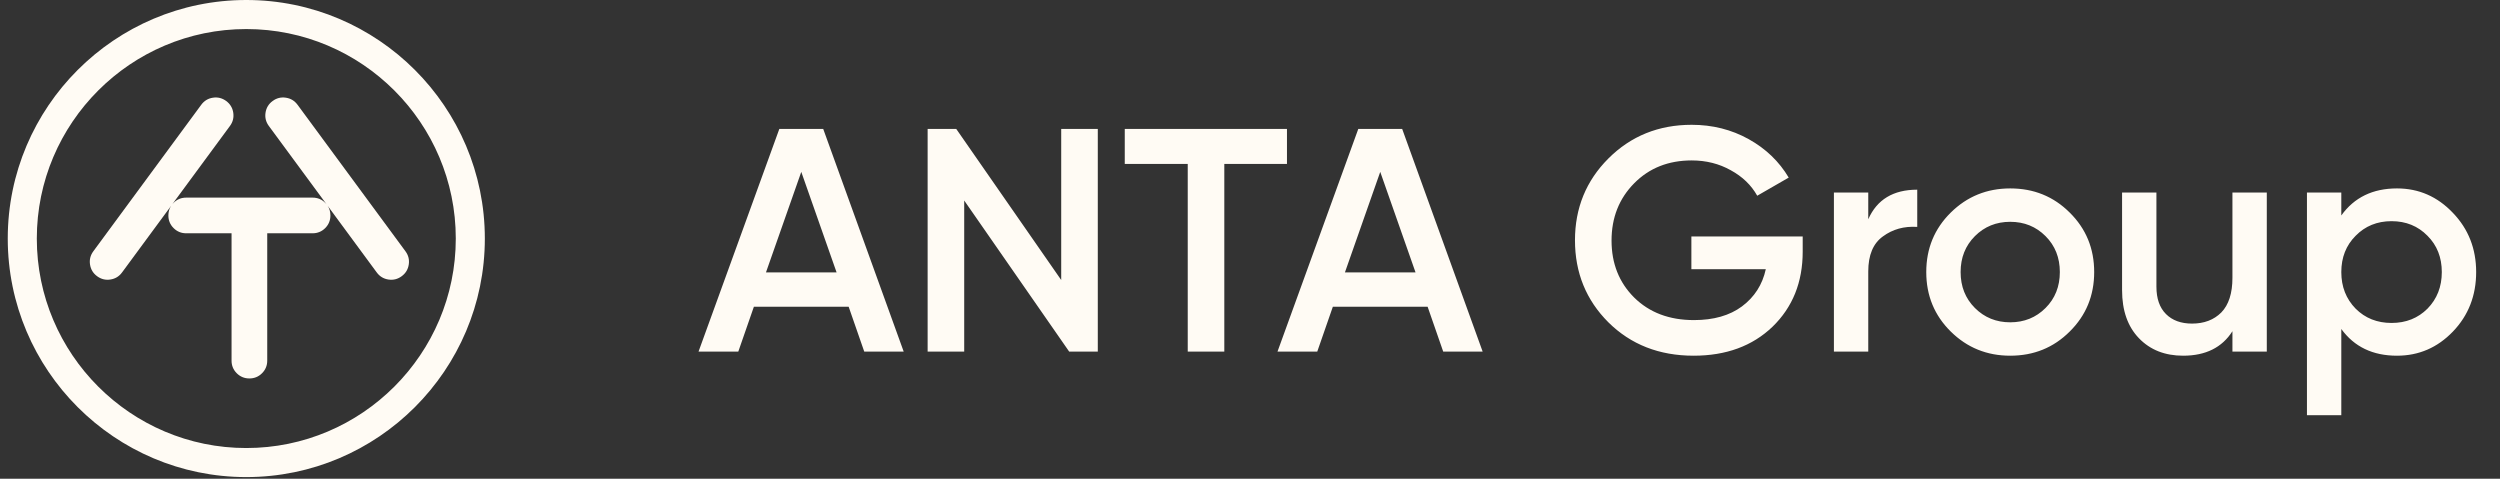 <?xml version="1.0" encoding="UTF-8"?> <svg xmlns="http://www.w3.org/2000/svg" width="188" height="36" viewBox="0 0 188 36" fill="none"><rect x="0" y="0" width="188" height="36" fill="#333333" stroke="none"/> <g clip-path="url(#clip0_722_1356)"> <path d="M18.521 0C8.63 0 0.583 8.047 0.583 17.938C0.583 27.83 8.63 35.877 18.521 35.877C28.413 35.877 36.46 27.83 36.46 17.938C36.46 8.047 28.413 0 18.521 0ZM18.521 33.692C9.835 33.692 2.768 26.625 2.768 17.938C2.768 9.252 9.835 2.185 18.521 2.185C27.208 2.185 34.275 9.252 34.275 17.938C34.275 26.625 27.208 33.692 18.521 33.692Z" fill="#FFFBF4"></path> <path d="M30.491 18.897L22.376 7.88C22.155 7.58 21.863 7.402 21.498 7.347C21.134 7.291 20.801 7.374 20.501 7.595C20.201 7.816 20.024 8.109 19.968 8.474C19.913 8.838 19.995 9.171 20.216 9.471L24.559 15.367C24.527 15.327 24.493 15.289 24.456 15.252C24.195 14.991 23.878 14.861 23.506 14.861H14.003C13.63 14.861 13.314 14.991 13.053 15.252C13.017 15.288 12.984 15.325 12.953 15.363L17.293 9.471C17.514 9.171 17.596 8.839 17.541 8.474C17.485 8.109 17.308 7.816 17.008 7.595C16.708 7.374 16.376 7.291 16.011 7.347C15.646 7.402 15.354 7.58 15.133 7.88L7.018 18.897C6.797 19.197 6.714 19.529 6.77 19.893C6.825 20.258 7.003 20.551 7.303 20.772C7.603 20.993 7.934 21.076 8.299 21.02C8.664 20.965 8.957 20.788 9.178 20.487L12.875 15.469C12.733 15.682 12.662 15.927 12.662 16.201C12.662 16.574 12.792 16.89 13.053 17.151C13.314 17.412 13.63 17.543 14.003 17.543H17.413V27.118C17.413 27.491 17.543 27.808 17.804 28.068C18.065 28.329 18.382 28.459 18.754 28.459C19.127 28.459 19.443 28.329 19.704 28.068C19.965 27.808 20.096 27.491 20.096 27.118V17.543H23.506C23.878 17.543 24.195 17.412 24.456 17.152C24.716 16.891 24.847 16.574 24.847 16.201C24.847 15.926 24.775 15.681 24.632 15.466L28.331 20.488C28.552 20.788 28.845 20.965 29.209 21.021C29.575 21.076 29.907 20.993 30.206 20.772C30.506 20.551 30.684 20.258 30.739 19.894C30.795 19.529 30.712 19.197 30.491 18.897Z" fill="#FFFBF4"></path> </g> <path d="M64.991 26.439L63.819 23.066H56.692L55.52 26.439H52.53L58.605 9.696H61.906L67.957 26.439H64.991ZM57.601 20.483H62.911L60.256 12.925L57.601 20.483ZM79.803 9.696H82.554V26.439H80.401L72.508 15.078V26.439H69.758V9.696H71.91L79.803 21.057V9.696ZM96.78 9.696V12.327H92.068V26.439H89.318V12.327H84.582V9.696H96.78ZM108.529 26.439L107.357 23.066H100.23L99.058 26.439H96.068L102.143 9.696H105.444L111.495 26.439H108.529ZM101.139 20.483H106.448L103.794 12.925L101.139 20.483ZM135.563 17.78V18.928C135.563 21.224 134.806 23.106 133.291 24.573C131.776 26.024 129.799 26.749 127.359 26.749C124.776 26.749 122.639 25.912 120.949 24.238C119.275 22.564 118.438 20.507 118.438 18.067C118.438 15.644 119.275 13.595 120.949 11.92C122.639 10.23 124.728 9.385 127.216 9.385C128.778 9.385 130.205 9.744 131.497 10.461C132.788 11.179 133.793 12.144 134.511 13.355L132.143 14.719C131.696 13.921 131.035 13.284 130.158 12.805C129.281 12.311 128.3 12.064 127.216 12.064C125.462 12.064 124.019 12.638 122.887 13.786C121.754 14.934 121.188 16.369 121.188 18.091C121.188 19.813 121.754 21.24 122.887 22.372C124.035 23.505 125.533 24.071 127.383 24.071C128.866 24.071 130.07 23.728 130.995 23.042C131.935 22.341 132.533 21.408 132.788 20.244H127.192V17.78H135.563ZM140.493 16.489C141.147 15.006 142.375 14.264 144.177 14.264V17.063C143.188 16.999 142.327 17.238 141.593 17.78C140.86 18.306 140.493 19.183 140.493 20.411V26.439H137.91V14.48H140.493V16.489ZM151.169 26.749C149.415 26.749 147.924 26.143 146.697 24.932C145.469 23.72 144.855 22.229 144.855 20.459C144.855 18.689 145.469 17.198 146.697 15.986C147.924 14.775 149.415 14.169 151.169 14.169C152.939 14.169 154.43 14.775 155.642 15.986C156.87 17.198 157.483 18.689 157.483 20.459C157.483 22.229 156.87 23.72 155.642 24.932C154.43 26.143 152.939 26.749 151.169 26.749ZM148.514 23.162C149.232 23.879 150.117 24.238 151.169 24.238C152.222 24.238 153.106 23.879 153.824 23.162C154.542 22.444 154.9 21.543 154.9 20.459C154.9 19.375 154.542 18.474 153.824 17.756C153.106 17.039 152.222 16.68 151.169 16.68C150.117 16.68 149.232 17.039 148.514 17.756C147.797 18.474 147.438 19.375 147.438 20.459C147.438 21.543 147.797 22.444 148.514 23.162ZM167.879 14.48H170.463V26.439H167.879V24.908C167.098 26.136 165.862 26.749 164.172 26.749C162.801 26.749 161.693 26.311 160.848 25.434C160.003 24.557 159.58 23.353 159.58 21.822V14.48H162.163V21.559C162.163 22.452 162.402 23.138 162.881 23.616C163.359 24.095 164.013 24.334 164.842 24.334C165.751 24.334 166.484 24.055 167.042 23.497C167.6 22.923 167.879 22.053 167.879 20.89V14.48ZM180.252 14.169C181.894 14.169 183.297 14.783 184.461 16.01C185.625 17.222 186.207 18.705 186.207 20.459C186.207 22.229 185.625 23.72 184.461 24.932C183.297 26.143 181.894 26.749 180.252 26.749C178.434 26.749 177.039 26.08 176.066 24.74V31.222H173.483V14.48H176.066V16.202C177.039 14.846 178.434 14.169 180.252 14.169ZM177.143 23.21C177.86 23.927 178.761 24.286 179.845 24.286C180.93 24.286 181.83 23.927 182.548 23.21C183.266 22.476 183.624 21.559 183.624 20.459C183.624 19.359 183.266 18.45 182.548 17.732C181.83 16.999 180.93 16.632 179.845 16.632C178.761 16.632 177.86 16.999 177.143 17.732C176.425 18.45 176.066 19.359 176.066 20.459C176.066 21.559 176.425 22.476 177.143 23.21Z" fill="#FFFBF4"></path> <defs> <clipPath id="clip0_722_1356"> <rect width="35.877" height="35.877" fill="white" transform="translate(0.589)"></rect> </clipPath> </defs> </svg> 